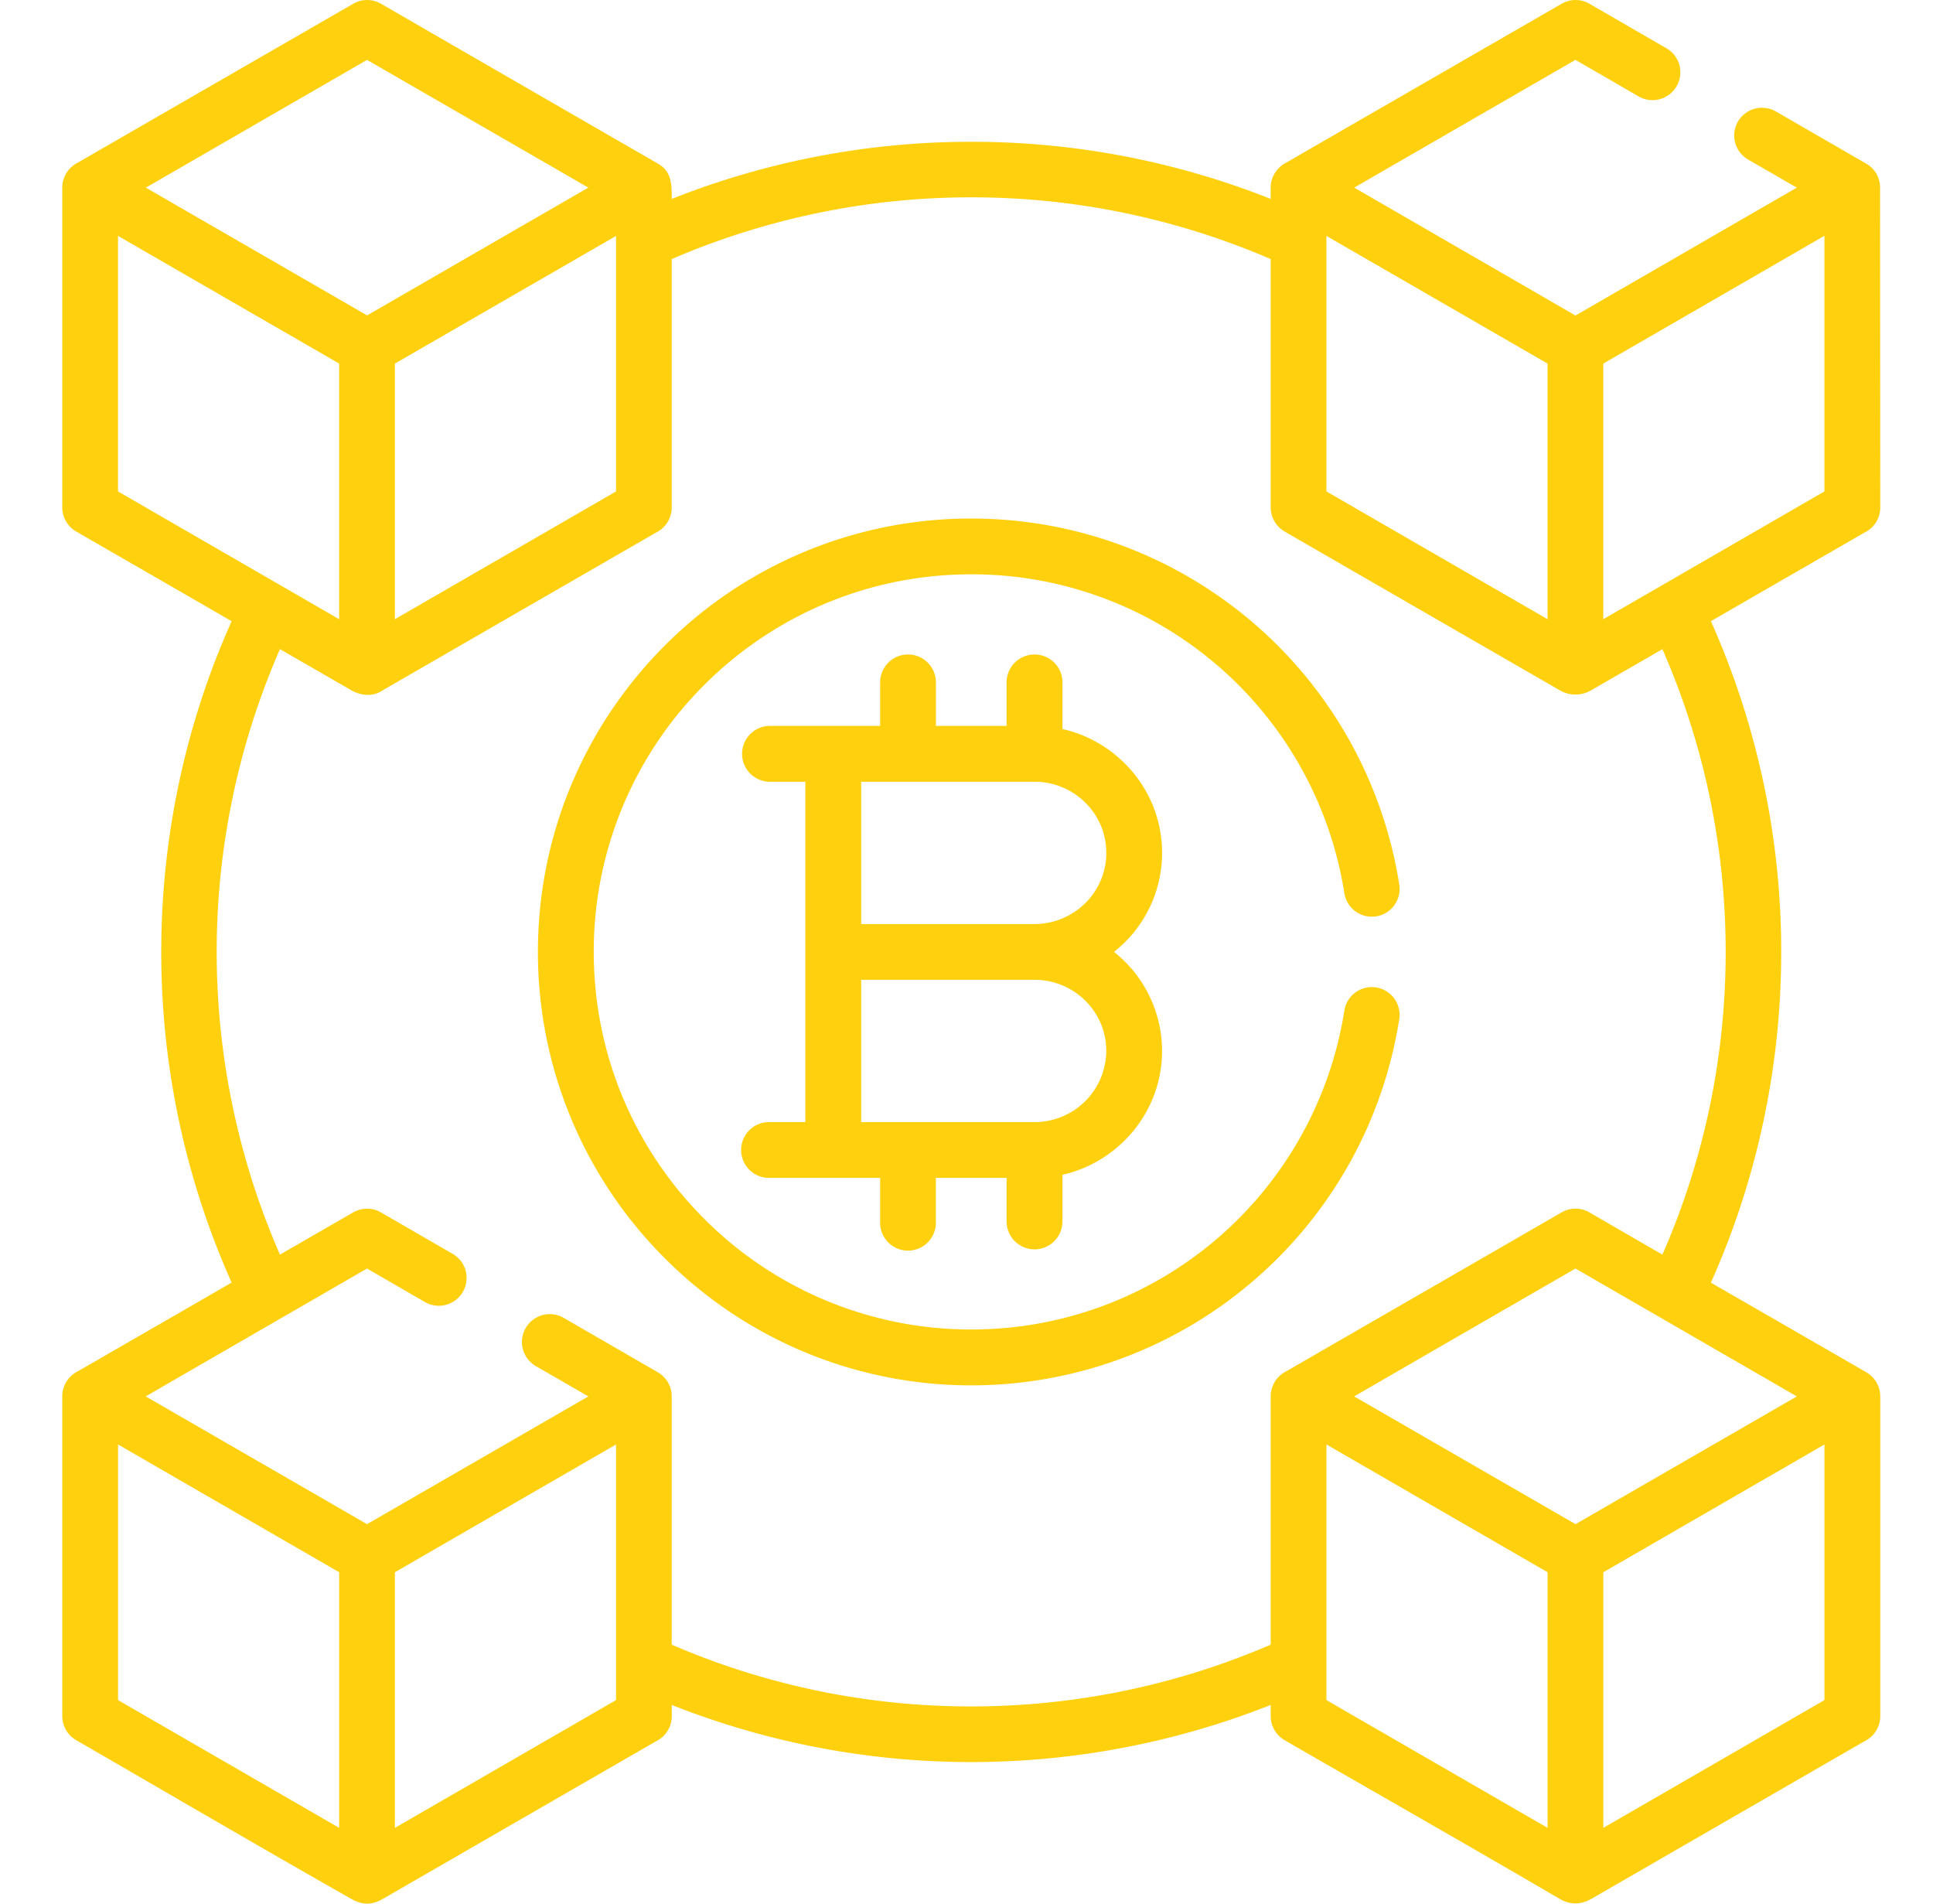 <svg xmlns="http://www.w3.org/2000/svg" width="65" height="64" fill="none"><path fill="#FFD00E" d="M45.206 33.976a.934.934 0 1 1 1.846.287 14.57 14.57 0 0 1-4.93 8.818 14.53 14.53 0 0 1-9.462 3.494 14.522 14.522 0 0 1-10.302-4.27 14.528 14.528 0 0 1-4.27-10.303c0-4.022 1.633-7.666 4.27-10.302a14.519 14.519 0 0 1 10.302-4.267c3.608 0 6.915 1.315 9.463 3.49a14.572 14.572 0 0 1 4.93 8.818.934.934 0 1 1-1.847.287 12.706 12.706 0 0 0-4.299-7.683 12.661 12.661 0 0 0-8.247-3.037c-3.505 0-6.68 1.421-8.977 3.718a12.644 12.644 0 0 0-3.717 8.976c0 3.505 1.417 6.68 3.717 8.977a12.658 12.658 0 0 0 8.977 3.718c3.15 0 6.029-1.145 8.247-3.037a12.708 12.708 0 0 0 4.299-7.684Zm8.314-10.777a1.046 1.046 0 0 1-1.085 0c-3.08-1.776-6.159-3.551-9.239-5.33a.938.938 0 0 1-.467-.808V8.71A25.374 25.374 0 0 0 32.62 6.634a25.413 25.413 0 0 0-10.033 2.077v8.35a.935.935 0 0 1-.524.843c-3.062 1.765-6.12 3.53-9.179 5.295-.33.23-.737.202-1.084 0l-2.386-1.375a25.412 25.412 0 0 0 0 20.356l2.464-1.42a.934.934 0 0 1 .942.006l2.428 1.404a.935.935 0 0 1-.932 1.62l-1.974-1.142C9.862 44.08 7.38 45.512 4.9 46.947l7.442 4.295 7.442-4.295-1.793-1.035a.937.937 0 0 1 .94-1.62l3.188 1.843a.93.93 0 0 1 .468.808v8.35A25.353 25.353 0 0 0 32.66 57.37c3.43 0 6.861-.692 10.069-2.077v-8.35c0-.368.216-.69.528-.843 3.083-1.78 6.17-3.558 9.256-5.341a.934.934 0 0 1 .943.007l2.445 1.414a25.309 25.309 0 0 0 2.127-10.189c0-3.466-.709-6.932-2.127-10.167l-2.381 1.375Zm-1.481-10.976-7.436-4.292v8.591l7.436 4.295v-8.594Zm-6.5-5.915 7.439 4.3 7.442-4.3-1.634-.942a.935.935 0 0 1-.347-1.276.937.937 0 0 1 1.276-.344l3.03 1.75a.92.92 0 0 1 .475.812l.007 10.753a.938.938 0 0 1-.528.843c-1.722.992-3.445 1.985-5.167 2.98a27.245 27.245 0 0 1 2.364 11.107c.003 3.8-.787 7.599-2.364 11.132 1.74 1.003 3.484 2.006 5.224 3.012.29.167.468.475.471.808v10.753a.938.938 0 0 1-.528.843c-3.062 1.765-6.12 3.53-9.179 5.295-.362.209-.723.212-1.084 0-3.07-1.797-6.16-3.551-9.24-5.33a.938.938 0 0 1-.467-.808v-.376a27.365 27.365 0 0 1-20.14 0v.376a.935.935 0 0 1-.525.843c-3.062 1.765-6.12 3.53-9.179 5.295-.358.209-.677.234-1.084 0-3.094-1.755-6.16-3.551-9.24-5.33a.938.938 0 0 1-.467-.808V46.943c0-.368.216-.69.528-.843 1.722-.992 3.445-1.985 5.167-2.98a27.249 27.249 0 0 1-2.367-11.107c0-3.8.786-7.599 2.367-11.128-1.74-1.007-3.484-2.01-5.227-3.016a.938.938 0 0 1-.468-.808V6.308c0-.368.216-.69.528-.843 3.083-1.78 6.17-3.558 9.257-5.34a.934.934 0 0 1 .942.006c3.098 1.79 6.191 3.576 9.289 5.362.478.27.478.684.478 1.195a27.267 27.267 0 0 1 10.033-1.921 27.234 27.234 0 0 1 10.108 1.92v-.379c0-.368.216-.69.528-.843 3.083-1.78 6.17-3.558 9.257-5.34a.934.934 0 0 1 .942.006l2.58 1.492a.93.93 0 0 1 .344 1.273.934.934 0 0 1-1.276.347l-2.126-1.23c-2.481 1.432-4.962 2.863-7.439 4.295Zm8.374 5.915v8.594c2.481-1.431 4.958-2.863 7.436-4.295V7.928l-7.436 4.295ZM52.04 52.858l-7.436-4.295v8.594l7.436 4.295v-8.594Zm-6.504-5.911 7.443 4.295 7.442-4.295-7.442-4.299c-2.481 1.432-4.962 2.863-7.443 4.299Zm-34.131 5.911-7.435-4.295v8.594l7.435 4.295v-8.594Zm1.874 0v8.594c2.481-1.431 4.958-2.863 7.436-4.295v-8.594l-7.436 4.295Zm-1.874-40.635L3.969 7.931v8.591l7.435 4.295v-8.594Zm-6.5-5.915 7.439 4.296 7.439-4.296-7.44-4.295-7.438 4.295Zm8.374 5.915v8.594c2.481-1.431 4.958-2.863 7.436-4.295v-8.59l-7.436 4.291Zm48.07 36.34-7.435 4.295v8.594c2.481-1.431 4.958-2.863 7.436-4.295v-8.594Zm-35.457-22.28a.94.94 0 0 1-.939-.94c0-.517.422-.94.94-.94h3.703V22.94c0-.517.418-.936.939-.936.517 0 .936.419.936.936v1.464h2.377V22.94c0-.517.422-.936.94-.936.517 0 .939.419.939.936v1.57c.8.18 1.52.585 2.087 1.148a4.233 4.233 0 0 1-.354 6.344 4.255 4.255 0 0 1 1.616 3.331c0 1.173-.482 2.24-1.262 3.013a4.312 4.312 0 0 1-2.087 1.151v1.567a.94.94 0 0 1-.94.939.94.94 0 0 1-.939-.94V39.6H31.47v1.464a.938.938 0 1 1-1.874 0V39.6H25.89a.938.938 0 1 1 0-1.875h1.191V26.282h-1.19Zm3.066 6.658v4.784h5.83a2.411 2.411 0 0 0 2.413-2.392c0-.659-.27-1.258-.705-1.69a2.423 2.423 0 0 0-1.708-.702h-5.83Zm5.83-6.659h-5.83v4.784h5.83c.666 0 1.272-.272 1.708-.705a2.373 2.373 0 0 0 0-3.377 2.423 2.423 0 0 0-1.708-.702Z"/></svg>